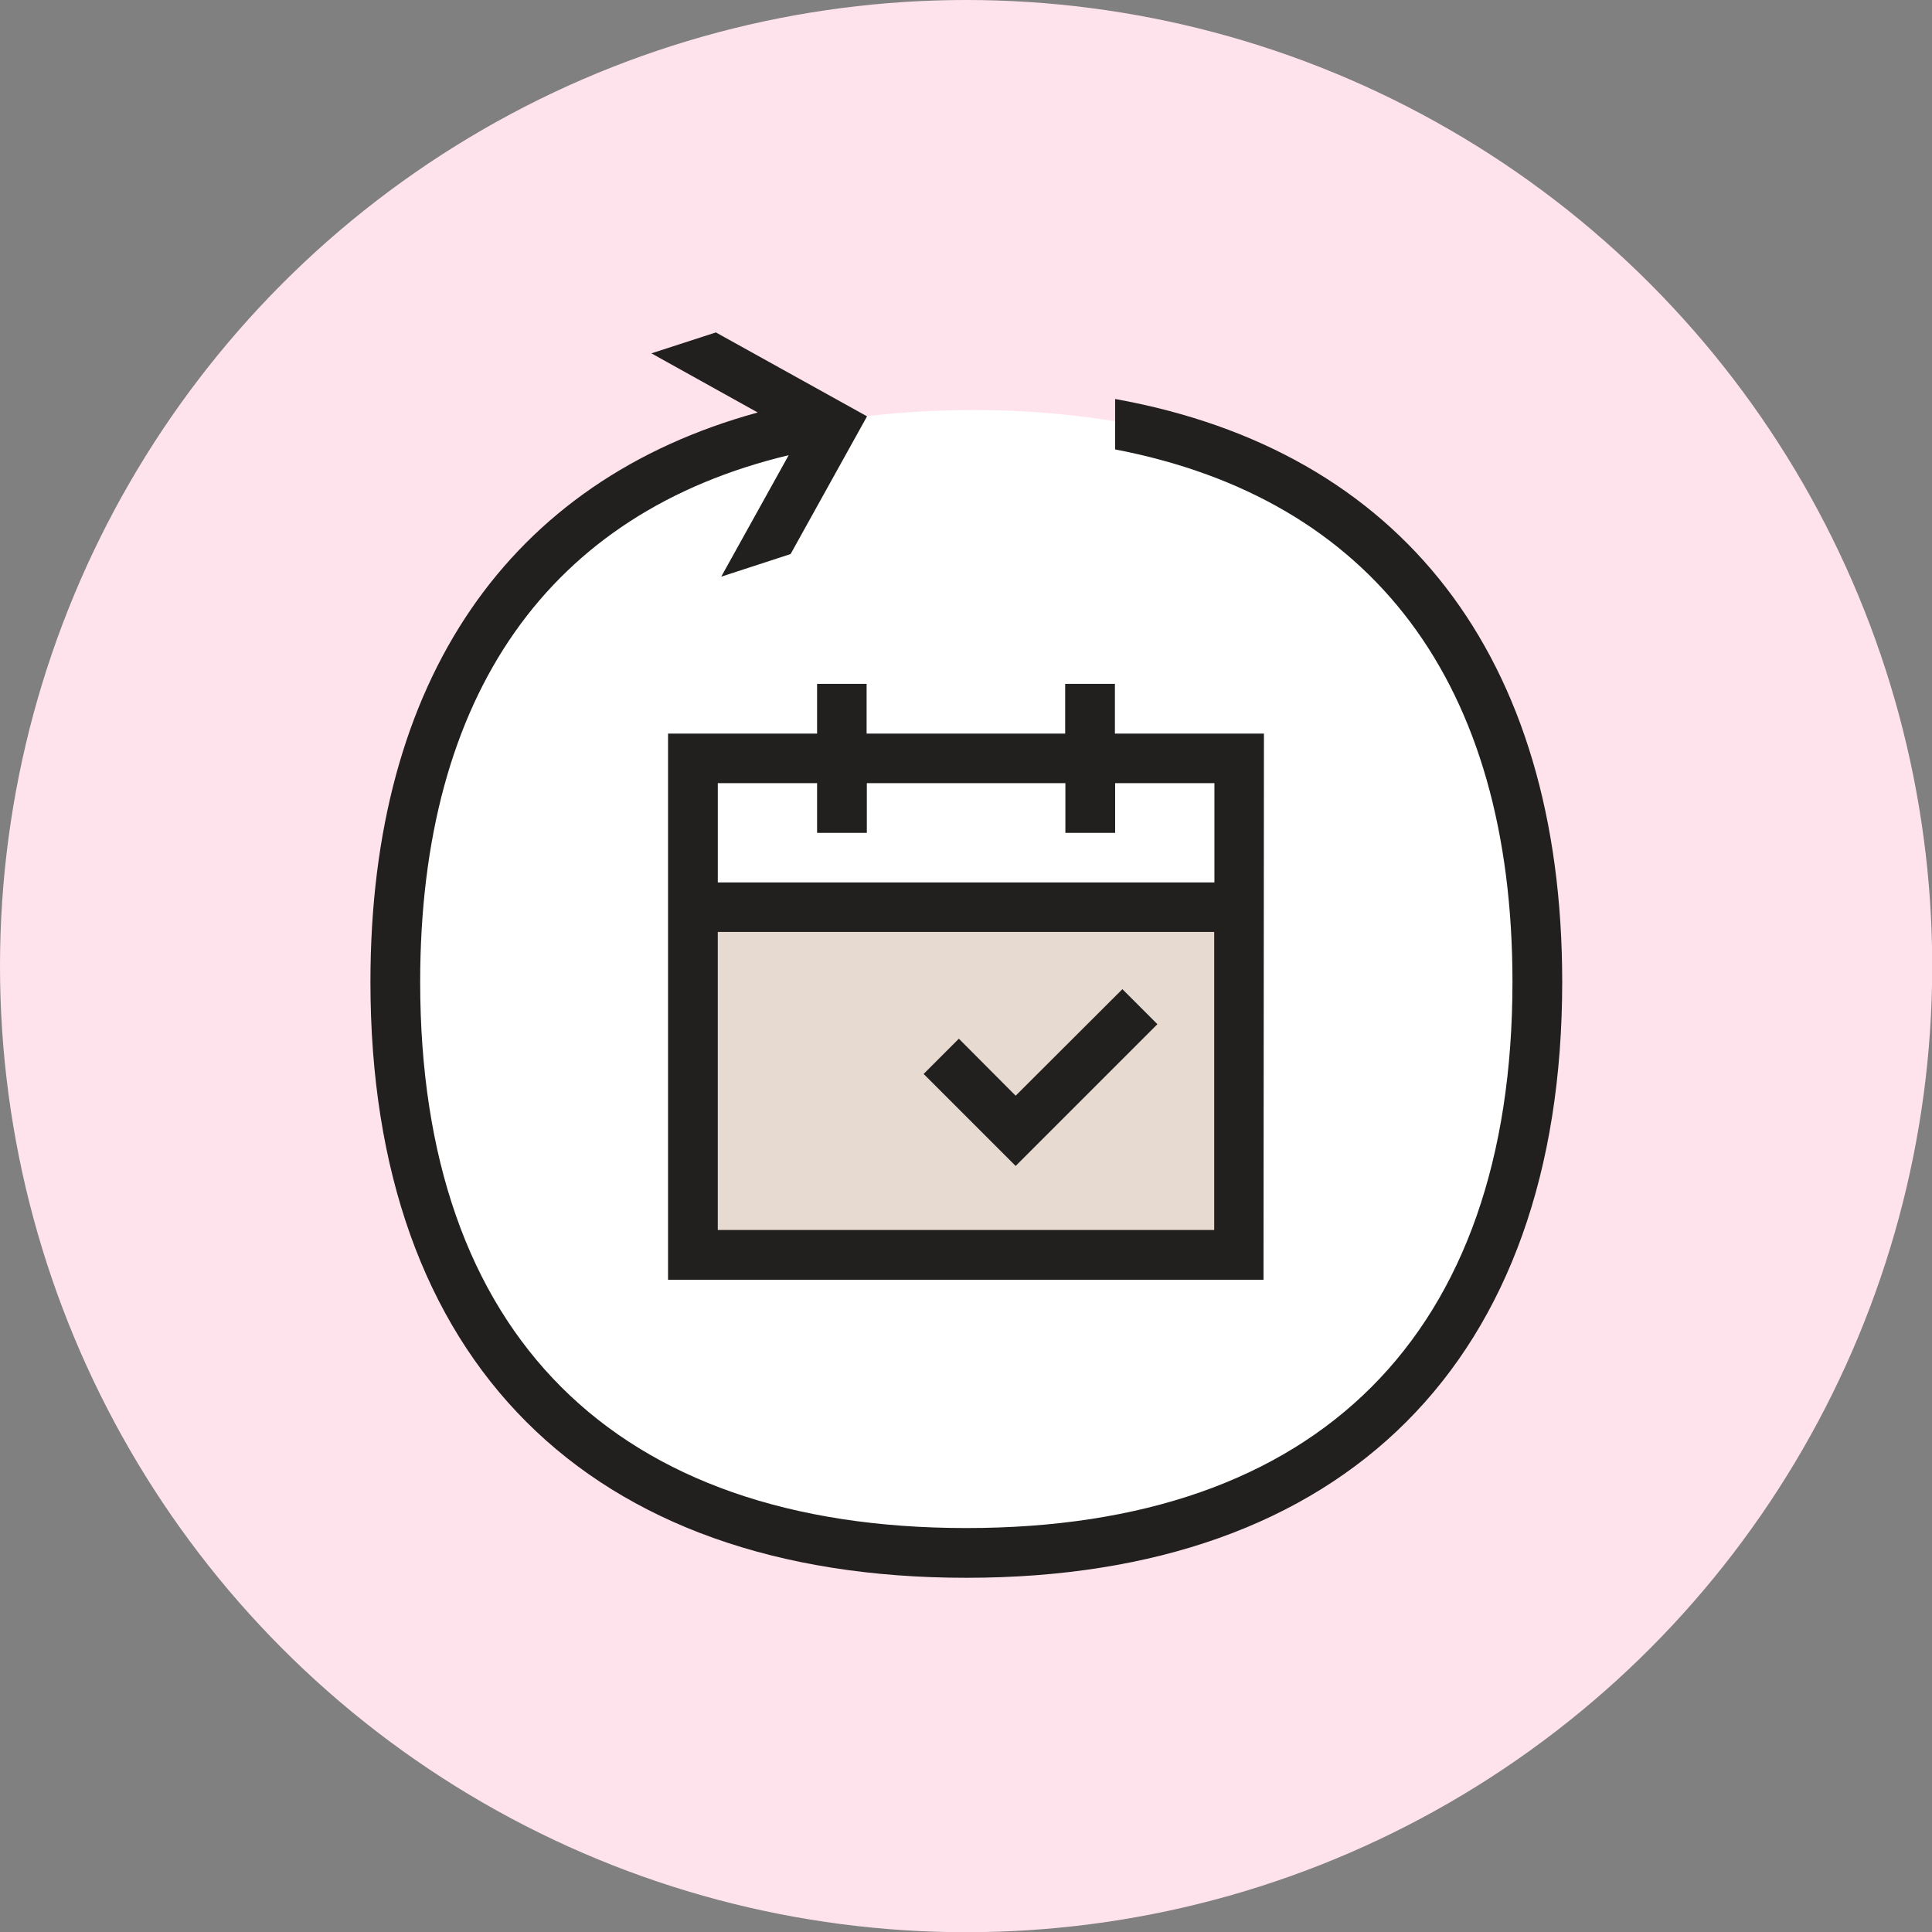 <?xml version="1.0" encoding="UTF-8"?><svg id="Pinks" xmlns="http://www.w3.org/2000/svg" viewBox="0 0 90.49 90.49"><rect x="0" y="0" width="90.49" height="90.49" fill="#808080" stroke="none"/><defs><style>.cls-1{fill:#221f1f;}.cls-1,.cls-2,.cls-3,.cls-4{stroke-width:0px;}.cls-2{fill:#fff;}.cls-3{fill:#ffe3ec;}.cls-4{fill:#e7dbd1;}</style></defs><circle class="cls-3" cx="45.25" cy="45.25" r="45.25"/><path class="cls-2" d="m36.75,20.16s8.12-2.15,17.68,0,14.22,11.47,14.22,11.47c0,0,6.88,14.53,2.21,24.77-4.68,10.24-12.46,17.39-30.38,14.9-9.63-.2-20.97-6.74-21.62-22.42-.65-15.68,5.53-27.13,17.9-28.72Z"/><rect class="cls-4" x="33.62" y="42.7" width="24.45" height="15.96"/><path class="cls-1" d="m52.23,18.69v2.36c12.05,2.31,18.61,10.94,18.61,24.94,0,16.5-9.09,25.58-25.58,25.58s-25.58-9.09-25.58-25.58c0-13.47,6.06-21.99,17.26-24.67l-3.16,5.69,3.25-1.06,3.58-6.45-7.08-3.93-3.02.98,4.98,2.77c-11.64,3.19-18.14,12.51-18.14,26.67,0,17.74,10.17,27.91,27.91,27.91s27.91-10.17,27.91-27.91c0-15.26-7.54-24.89-20.93-27.3Z"/><polygon class="cls-1" points="52.57 46.33 47.57 51.32 44.91 48.65 43.26 50.3 47.57 54.61 54.21 47.97 52.57 46.33"/><path class="cls-1" d="m49.9,36.68v2.33h2.33v-2.33h4.65v4.65h-23.26v-4.65h4.65v2.33h2.33v-2.33h9.3Zm6.96,20.93h-23.24v-13.96h23.25v13.96Zm-18.59-25.58v2.33h-6.98v25.58h27.89l.02-25.58h-6.98v-2.33h-2.33v2.33h-9.3v-2.33h-2.33Z"/></svg>